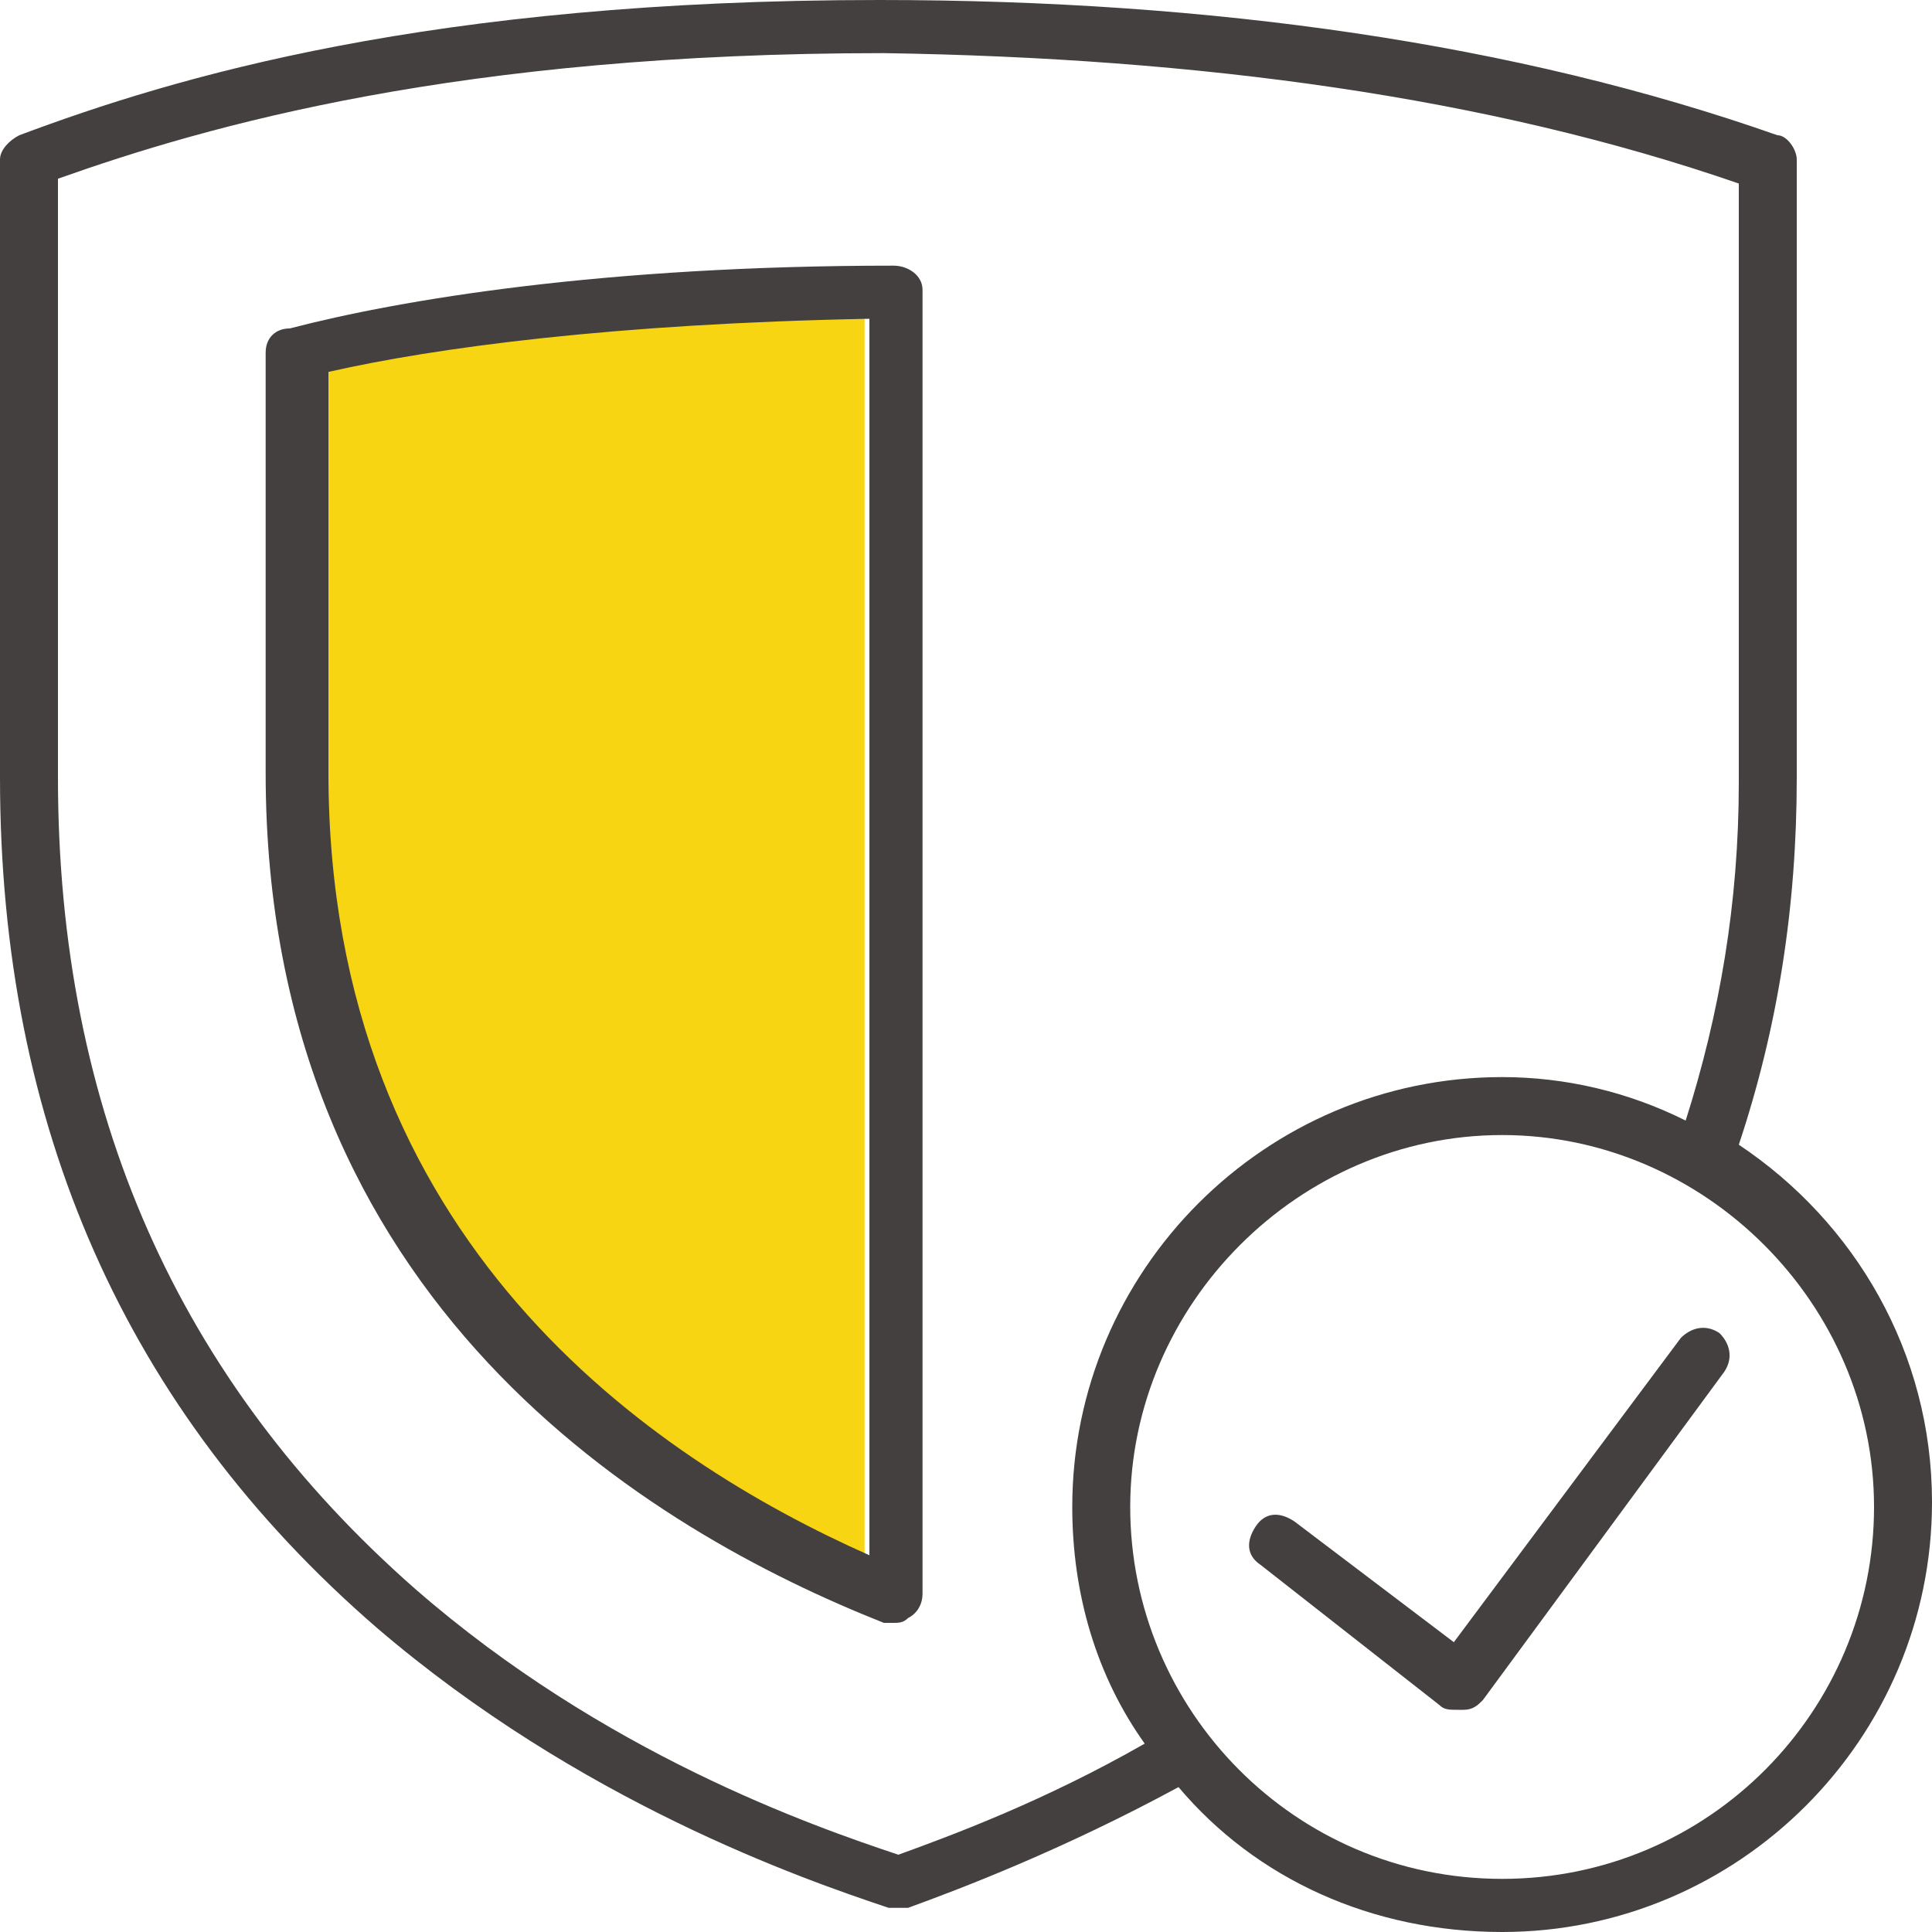 <?xml version="1.0" encoding="UTF-8"?>
<!-- Generator: Adobe Illustrator 27.9.0, SVG Export Plug-In . SVG Version: 6.00 Build 0)  -->
<svg xmlns="http://www.w3.org/2000/svg" xmlns:xlink="http://www.w3.org/1999/xlink" version="1.1" id="Layer_1" x="0px" y="0px" viewBox="0 0 40 40" style="enable-background:new 0 0 40 40;" xml:space="preserve">
<style type="text/css">
	.st0{fill:none;}
	.st1{fill:#F8D512;}
	.st2{fill:#444040;}
</style>
<g>
	<path class="st0" d="M31.1,22.3c1.4,0,2.7,0.3,3.8,0.9c0.7-2.2,1.1-4.5,1.1-7l0-12.4C30.8,2,24.8,1.2,18.2,1.2   C9.5,1.2,4.3,2.6,1.2,3.7l0,12.4c0,6.8,2.5,12.4,7.4,16.7c3.9,3.4,8.2,4.9,10,5.5c1.1-0.4,2.9-1.1,5.1-2.3   c-0.9-1.4-1.5-3.1-1.5-4.9C22.2,26.2,26.2,22.3,31.1,22.3L31.1,22.3z M19.1,33.1c0,0.2-0.1,0.4-0.3,0.5c-0.1,0.1-0.2,0.1-0.3,0.1   c-0.1,0-0.1,0-0.2,0C13.6,31.8,5.6,27,5.6,16l0-8.7C5.5,7,5.7,6.8,6,6.7c2.4-0.6,6.5-1.3,12.5-1.3c0.3,0,0.6,0.3,0.6,0.6L19.1,33.1   L19.1,33.1z"></path>
	<path class="st0" d="M31.1,23.4c-4.3,0-7.7,3.5-7.7,7.7s3.5,7.7,7.7,7.7s7.7-3.5,7.7-7.7S35.4,23.4,31.1,23.4z M35.7,28.4l-5,6.8   c-0.1,0.1-0.2,0.2-0.4,0.2c0,0-0.1,0-0.1,0c-0.1,0-0.3,0-0.4-0.1l-3.7-2.9c-0.3-0.2-0.3-0.6-0.1-0.8c0.2-0.3,0.6-0.3,0.8-0.1   l3.3,2.5l4.7-6.3c0.2-0.3,0.5-0.3,0.8-0.1C35.8,27.8,35.9,28.1,35.7,28.4L35.7,28.4z"></path>
	<path class="st1" d="M6.7,16c0,9.7,6.7,14.2,11.2,16.2V6.6c-5.3,0-9,0.6-11.3,1.1L6.7,16L6.7,16z"></path>
	<path class="st2" d="M18.5,5.5c-6,0-10.2,0.7-12.5,1.3C5.7,6.8,5.5,7,5.5,7.3l0,8.7c0,11,8,15.7,12.8,17.6c0.1,0,0.1,0,0.2,0   c0.1,0,0.2,0,0.3-0.1c0.2-0.1,0.3-0.3,0.3-0.5v-27C19.1,5.7,18.8,5.5,18.5,5.5L18.5,5.5z M18,32.2c-4.5-2-11.2-6.5-11.2-16.2l0-8.3   C9,7.2,12.7,6.7,18,6.6L18,32.2L18,32.2z"></path>
	<path class="st2" d="M36,23.7c0.8-2.4,1.2-4.9,1.2-7.6l0-12.8c0-0.2-0.2-0.5-0.4-0.5C31.4,0.9,25.1,0,18.2,0C8.9,0,3.6,1.6,0.4,2.8   C0.2,2.9,0,3.1,0,3.3l0,12.8c0,7.2,2.6,13.1,7.8,17.6c4.2,3.6,8.8,5.2,10.6,5.8c0.1,0,0.1,0,0.2,0c0.1,0,0.1,0,0.2,0   c1.1-0.4,3.2-1.2,5.6-2.5c1.6,1.9,4,3,6.7,3c4.9,0,8.9-4,8.9-8.9C40,28,38.4,25.3,36,23.7L36,23.7z M18.6,38.4   c-1.8-0.6-6.1-2.1-10-5.5C3.7,28.6,1.2,23,1.2,16.1l0-12.4c3.1-1.1,8.3-2.6,17.1-2.6C24.8,1.2,30.8,2,36,3.8l0,12.4   c0,2.5-0.4,4.8-1.1,7c-1.2-0.6-2.5-0.9-3.8-0.9c-4.9,0-8.9,4-8.9,8.9c0,1.8,0.5,3.5,1.5,4.9C21.6,37.3,19.7,38,18.6,38.4L18.6,38.4   z M31.1,38.9c-4.3,0-7.7-3.5-7.7-7.7s3.5-7.7,7.7-7.7s7.7,3.5,7.7,7.7S35.4,38.9,31.1,38.9z"></path>
	<path class="st2" d="M35.6,27.6c-0.3-0.2-0.6-0.1-0.8,0.1L30.1,34l-3.3-2.5c-0.3-0.2-0.6-0.2-0.8,0.1c-0.2,0.3-0.2,0.6,0.1,0.8   l3.7,2.9c0.1,0.1,0.2,0.1,0.4,0.1c0,0,0.1,0,0.1,0c0.2,0,0.3-0.1,0.4-0.2l5-6.8C35.9,28.1,35.8,27.8,35.6,27.6L35.6,27.6z"></path>
</g>
</svg>
